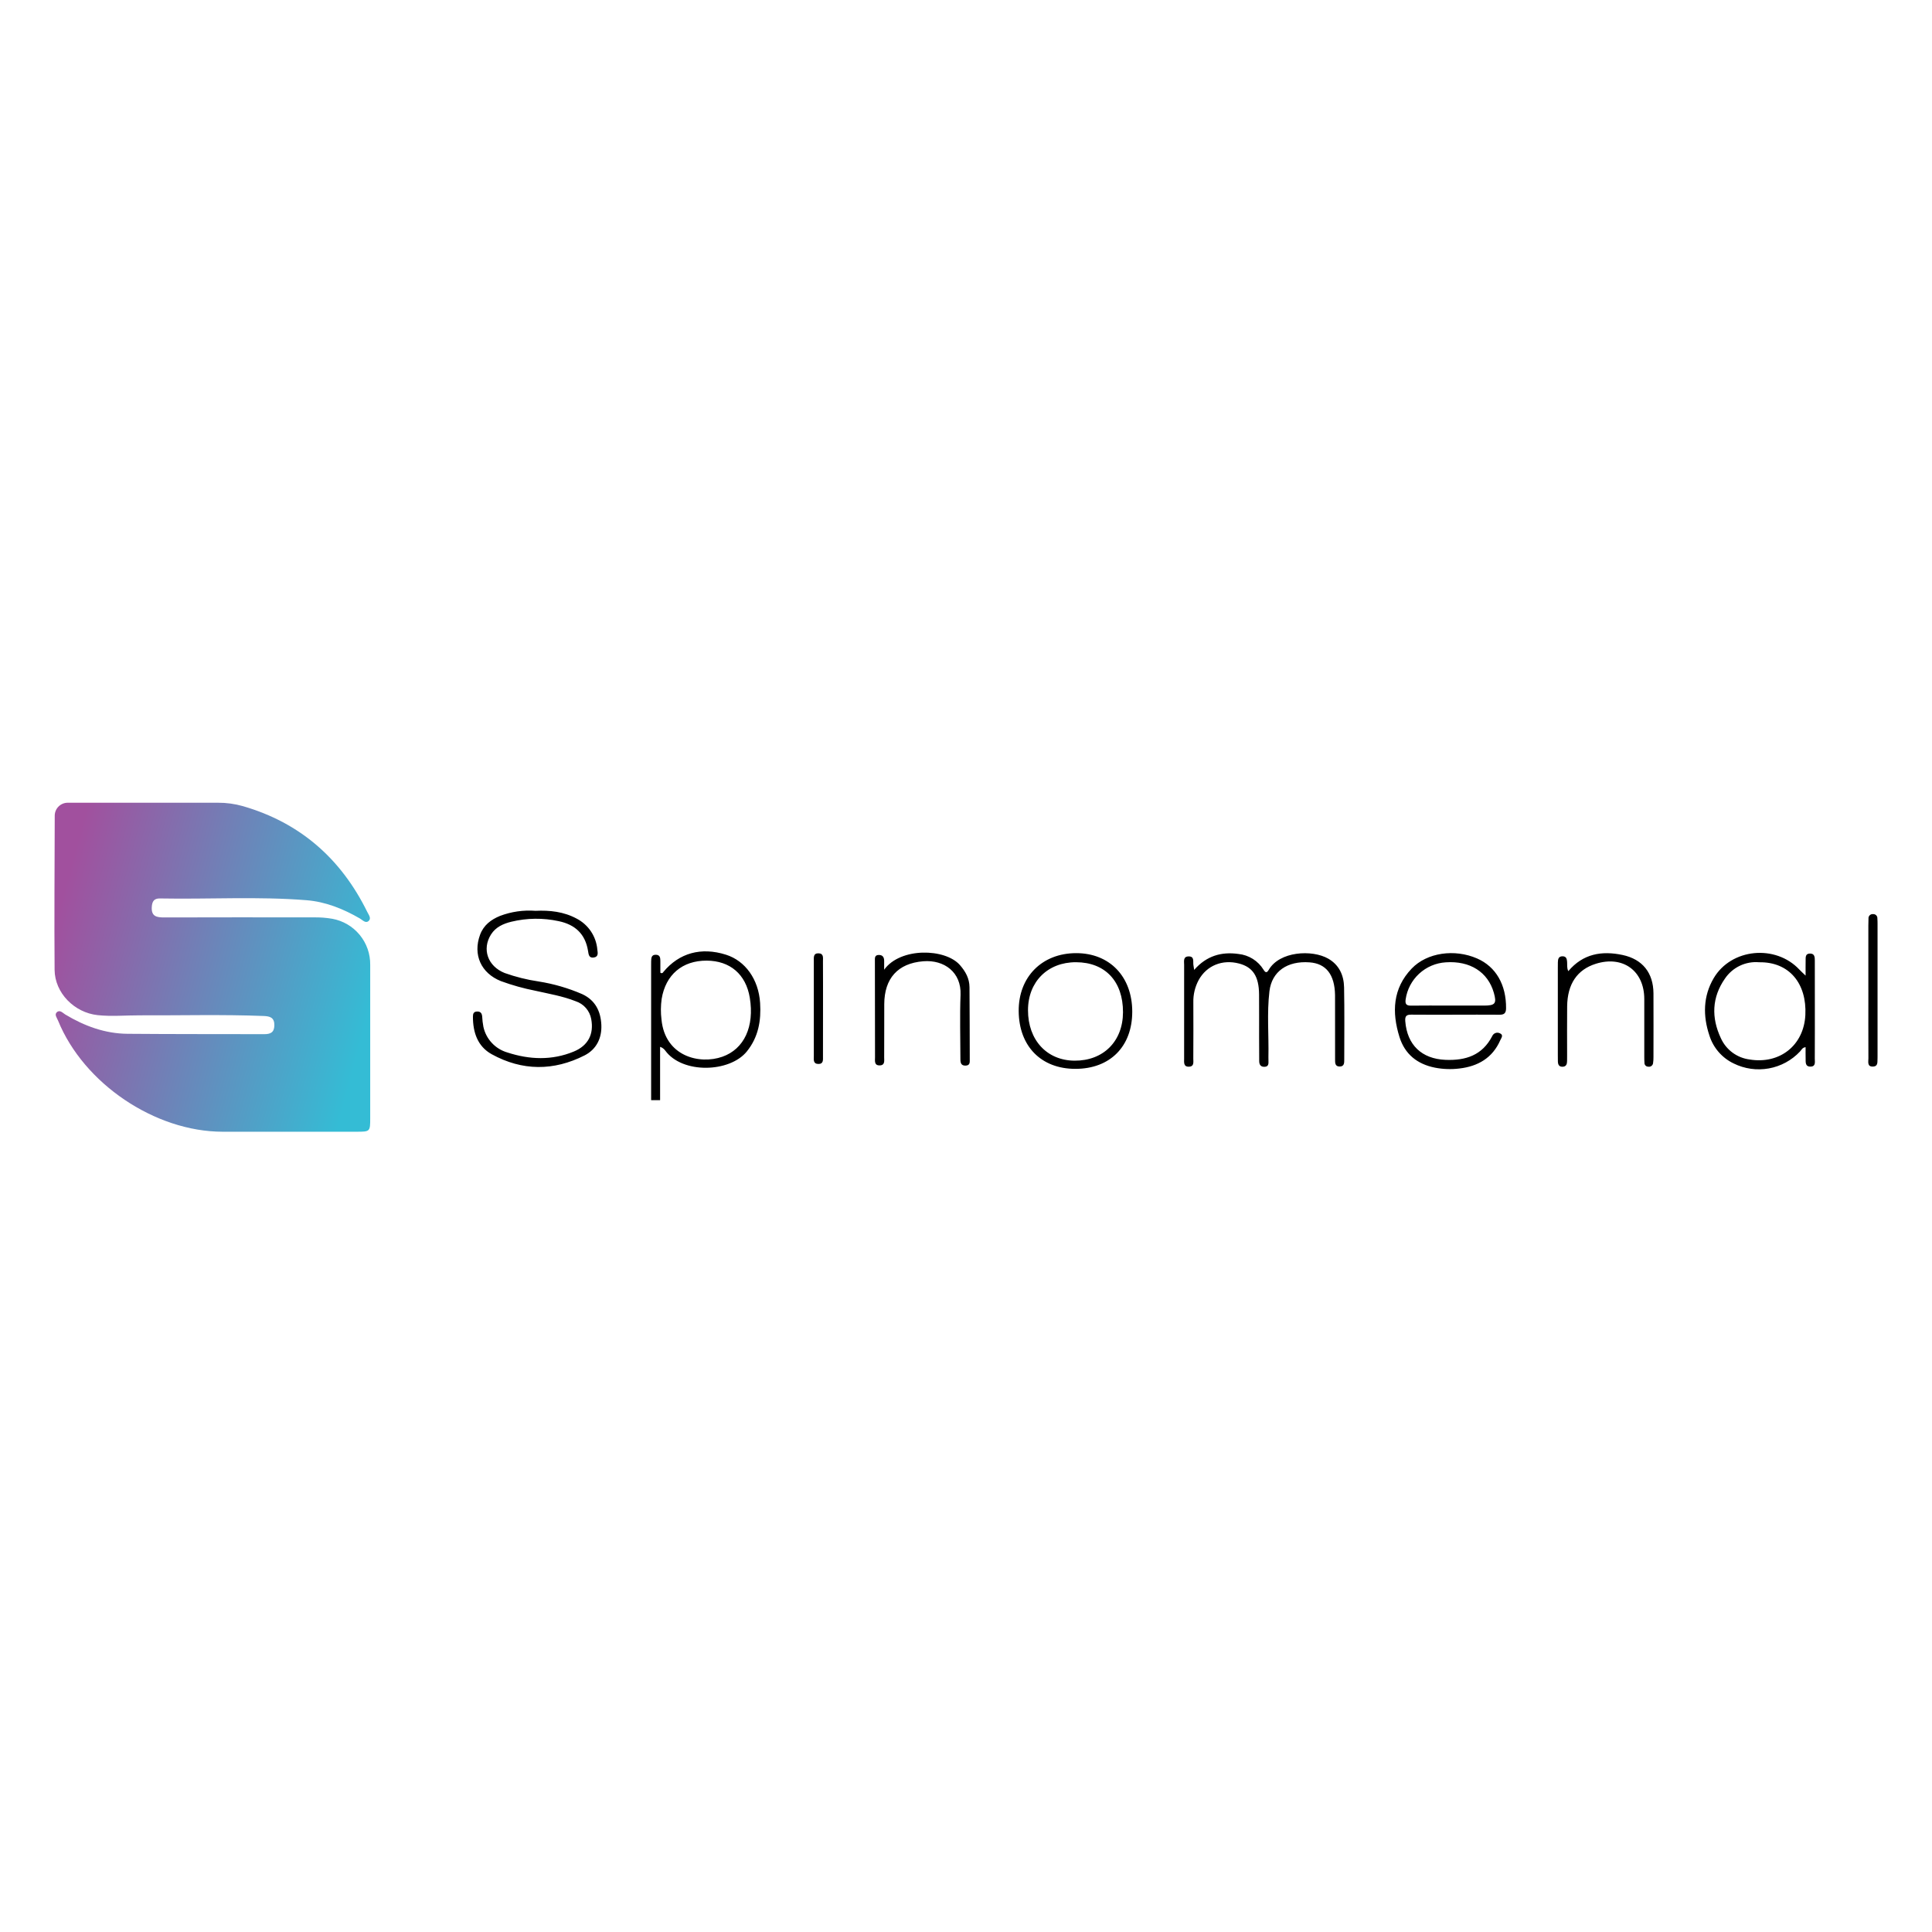 <svg width="142" height="142" viewBox="0 0 142 142" fill="none" xmlns="http://www.w3.org/2000/svg">
<path fill-rule="evenodd" clip-rule="evenodd" d="M4.974 59H16.013C16.637 58.997 17.259 59.081 17.859 59.252L17.869 59.255C22.067 60.475 25.073 63.117 26.998 67.034C27.098 67.236 27.314 67.5 27.091 67.694C26.868 67.888 26.652 67.623 26.455 67.509C25.23 66.801 23.942 66.278 22.521 66.164C18.938 65.878 15.348 66.104 11.762 66.035C11.332 66.027 11.183 66.238 11.156 66.657C11.109 67.371 11.53 67.431 12.072 67.431C15.733 67.422 19.395 67.42 23.056 67.427C23.513 67.417 23.97 67.452 24.421 67.529C25.212 67.672 25.926 68.092 26.437 68.712C26.948 69.333 27.222 70.114 27.21 70.918C27.213 74.671 27.213 78.425 27.21 82.179C27.21 83.174 27.202 83.181 26.193 83.181C22.916 83.183 19.64 83.183 16.364 83.181C11.389 83.179 6.143 79.636 4.265 75.008C4.187 74.815 3.989 74.582 4.168 74.406C4.396 74.185 4.61 74.451 4.799 74.565C6.209 75.413 7.717 75.969 9.371 75.983C12.718 76.011 16.067 76.002 19.415 76.01C19.854 76.011 20.157 75.902 20.165 75.365C20.173 74.788 19.846 74.692 19.379 74.674C16.345 74.555 13.31 74.638 10.275 74.626C9.241 74.622 8.208 74.723 7.172 74.611C5.469 74.427 4.026 72.987 4.013 71.276C3.984 67.502 4.013 63.727 4.023 59.952C4.023 59.7 4.123 59.458 4.302 59.28C4.48 59.101 4.722 59.001 4.974 59V59Z" fill="url(#paint0_linear_16898_90603)"/>
<path fill-rule="evenodd" clip-rule="evenodd" d="M47.857 80.862C47.857 77.575 47.857 74.287 47.857 70.999C47.857 70.889 47.856 70.778 47.859 70.668C47.867 70.423 47.864 70.162 48.216 70.174C48.529 70.185 48.532 70.424 48.536 70.65C48.54 70.94 48.536 71.23 48.536 71.493C48.553 71.508 48.573 71.518 48.594 71.523C48.616 71.528 48.639 71.528 48.661 71.523C48.682 71.517 48.703 71.507 48.719 71.492C48.736 71.477 48.749 71.459 48.757 71.438C49.919 70.038 51.534 69.593 53.357 70.169C54.777 70.618 55.756 71.978 55.867 73.716C55.951 75.013 55.743 76.231 54.887 77.286C53.63 78.835 50.156 78.945 48.896 77.218C48.803 77.087 48.669 76.99 48.516 76.942V80.862H47.857ZM51.938 70.606C50.148 70.597 48.924 71.645 48.632 73.414C48.56 73.921 48.556 74.436 48.62 74.945C48.887 77.647 51.417 78.26 53.095 77.668C54.701 77.102 55.457 75.443 55.109 73.333C54.825 71.613 53.661 70.613 51.937 70.605L51.938 70.606ZM39.355 66.944C40.399 66.895 41.431 67.003 42.38 67.515C42.806 67.736 43.17 68.061 43.437 68.46C43.703 68.859 43.864 69.32 43.904 69.798C43.93 70.019 44.006 70.313 43.658 70.374C43.282 70.439 43.262 70.151 43.22 69.89C43.02 68.648 42.272 67.958 41.067 67.705C39.919 67.455 38.728 67.469 37.586 67.745C36.99 67.891 36.432 68.137 36.088 68.684C35.409 69.764 35.846 71.016 37.09 71.514C37.9 71.803 38.737 72.012 39.588 72.137C40.691 72.311 41.768 72.624 42.793 73.068C43.757 73.516 44.151 74.33 44.198 75.323C44.244 76.299 43.834 77.128 42.969 77.569C40.696 78.725 38.382 78.719 36.143 77.486C35.105 76.915 34.757 75.879 34.76 74.719C34.76 74.509 34.811 74.359 35.054 74.346C35.311 74.331 35.417 74.468 35.439 74.705C35.451 74.962 35.481 75.217 35.529 75.469C35.625 75.912 35.839 76.322 36.149 76.653C36.458 76.985 36.851 77.227 37.286 77.354C38.914 77.886 40.556 77.953 42.168 77.29C43.232 76.852 43.662 76.001 43.454 74.9C43.4 74.6 43.267 74.32 43.067 74.09C42.867 73.86 42.609 73.688 42.32 73.593C41.362 73.212 40.348 73.045 39.35 72.819C38.488 72.65 37.641 72.413 36.816 72.111C35.349 71.524 34.747 70.163 35.284 68.705C35.547 67.992 36.093 67.588 36.757 67.316C37.585 67.004 38.471 66.877 39.354 66.944L39.355 66.944ZM87.77 71.287C88.675 70.252 89.771 69.938 91.023 70.115C91.399 70.153 91.761 70.277 92.081 70.477C92.401 70.678 92.671 70.95 92.868 71.272C93.005 71.496 93.109 71.526 93.25 71.284C94.042 69.916 96.433 69.78 97.62 70.457C98.432 70.922 98.772 71.687 98.789 72.575C98.822 74.339 98.803 76.104 98.801 77.869C98.801 78.107 98.813 78.387 98.466 78.388C98.118 78.39 98.128 78.113 98.127 77.873C98.124 76.568 98.126 75.263 98.125 73.958C98.125 73.682 98.128 73.406 98.124 73.131C98.097 71.629 97.465 70.82 96.251 70.732C94.619 70.612 93.477 71.397 93.302 72.856C93.11 74.465 93.262 76.087 93.227 77.703C93.225 77.795 93.227 77.887 93.231 77.978C93.24 78.193 93.235 78.398 92.945 78.409C92.659 78.421 92.553 78.248 92.55 77.993C92.544 77.405 92.543 76.817 92.543 76.229C92.541 75.181 92.548 74.133 92.54 73.086C92.53 71.76 92.082 71.08 91.062 70.816C89.834 70.498 88.686 70.971 88.102 72.031C87.831 72.535 87.695 73.1 87.709 73.673C87.715 75.051 87.714 76.43 87.706 77.808C87.704 78.049 87.784 78.382 87.397 78.4C86.971 78.419 87.032 78.071 87.032 77.807C87.028 75.509 87.028 73.212 87.033 70.914C87.033 70.658 86.944 70.296 87.37 70.295C87.797 70.293 87.679 70.659 87.712 70.913C87.726 71.015 87.744 71.115 87.77 71.287ZM106.967 74.58C105.889 74.58 104.81 74.588 103.732 74.576C103.383 74.572 103.256 74.671 103.286 75.055C103.42 76.804 104.497 77.826 106.242 77.898C107.73 77.959 108.95 77.562 109.679 76.149C109.701 76.098 109.733 76.052 109.774 76.014C109.814 75.975 109.862 75.946 109.915 75.927C109.967 75.907 110.023 75.899 110.079 75.903C110.134 75.906 110.189 75.92 110.239 75.945C110.534 76.072 110.341 76.291 110.269 76.455C109.695 77.767 108.618 78.376 107.264 78.534C106.664 78.608 106.056 78.587 105.463 78.471C104.168 78.212 103.255 77.482 102.86 76.219C102.293 74.402 102.357 72.65 103.76 71.186C104.887 70.011 106.916 69.726 108.566 70.447C109.952 71.052 110.71 72.383 110.694 74.11C110.69 74.491 110.533 74.584 110.202 74.581C109.124 74.573 108.045 74.578 106.967 74.578V74.58H106.967ZM106.508 73.91C107.367 73.91 108.226 73.91 109.085 73.91C109.901 73.908 110.018 73.751 109.795 72.966C109.36 71.44 108.041 70.606 106.263 70.73C105.533 70.775 104.841 71.071 104.304 71.567C103.766 72.064 103.416 72.73 103.313 73.455C103.265 73.799 103.369 73.919 103.711 73.913C104.643 73.9 105.576 73.909 106.508 73.91H106.508ZM132.71 71.707C132.71 71.286 132.705 70.945 132.712 70.605C132.717 70.372 132.676 70.086 133.035 70.085C133.373 70.084 133.386 70.346 133.387 70.593C133.39 71.566 133.389 72.54 133.389 73.513C133.389 74.944 133.393 76.377 133.385 77.809C133.384 78.047 133.471 78.386 133.077 78.394C132.662 78.402 132.72 78.059 132.712 77.791C132.704 77.523 132.71 77.25 132.71 76.966C132.467 76.994 132.406 77.17 132.301 77.282C131.69 77.933 130.886 78.37 130.007 78.528C129.128 78.687 128.222 78.559 127.422 78.163C126.999 77.961 126.622 77.673 126.315 77.319C126.008 76.964 125.777 76.55 125.638 76.103C125.155 74.661 125.177 73.218 125.954 71.896C127.245 69.699 130.504 69.397 132.25 71.262C132.371 71.392 132.505 71.509 132.711 71.707H132.71ZM129.298 70.725C128.81 70.682 128.32 70.77 127.878 70.981C127.436 71.192 127.059 71.517 126.784 71.922C125.817 73.305 125.773 74.798 126.481 76.305C126.67 76.725 126.964 77.09 127.335 77.365C127.706 77.639 128.141 77.814 128.598 77.872C130.799 78.233 132.58 76.843 132.692 74.6C132.806 72.313 131.529 70.691 129.298 70.725ZM79.04 78.56C76.528 78.561 74.896 76.903 74.873 74.326C74.85 71.807 76.584 70.055 79.1 70.055C81.562 70.055 83.216 71.782 83.219 74.353C83.221 76.915 81.589 78.559 79.04 78.56ZM79.086 70.722C77.002 70.717 75.559 72.158 75.557 74.247C75.555 76.441 76.943 77.946 78.98 77.958C81.097 77.971 82.533 76.535 82.539 74.4C82.546 72.128 81.231 70.728 79.086 70.722V70.722ZM115.27 71.378C116.349 70.096 117.731 69.866 119.256 70.19C120.724 70.503 121.519 71.504 121.528 73.011C121.535 74.574 121.53 76.136 121.528 77.699C121.53 77.846 121.52 77.993 121.499 78.138C121.495 78.18 121.481 78.219 121.46 78.255C121.439 78.291 121.411 78.323 121.377 78.347C121.343 78.372 121.305 78.389 121.264 78.398C121.224 78.407 121.181 78.407 121.141 78.399C121.104 78.399 121.067 78.392 121.033 78.377C120.999 78.363 120.968 78.342 120.942 78.315C120.917 78.288 120.897 78.256 120.883 78.222C120.87 78.187 120.864 78.15 120.866 78.113C120.856 77.966 120.853 77.819 120.853 77.672C120.853 76.257 120.853 74.841 120.853 73.425C120.851 71.352 119.28 70.212 117.292 70.836C115.923 71.266 115.203 72.321 115.184 73.962C115.171 75.157 115.182 76.352 115.181 77.547C115.181 77.694 115.18 77.841 115.178 77.988C115.176 78.211 115.118 78.394 114.851 78.404C114.583 78.414 114.509 78.24 114.503 78.012C114.5 77.865 114.499 77.718 114.499 77.571C114.499 75.42 114.499 73.269 114.499 71.118C114.499 70.989 114.499 70.861 114.502 70.731C114.506 70.491 114.552 70.279 114.857 70.286C115.13 70.293 115.165 70.487 115.181 70.706C115.197 70.921 115.151 71.145 115.27 71.378V71.378ZM64.984 71.273C66.176 69.612 69.478 69.7 70.553 70.931C70.971 71.409 71.252 71.922 71.257 72.556C71.272 74.319 71.271 76.083 71.276 77.846C71.276 78.068 71.308 78.307 70.976 78.321C70.637 78.335 70.589 78.113 70.589 77.852C70.587 76.272 70.539 74.691 70.599 73.112C70.663 71.468 69.406 70.527 67.857 70.652C65.985 70.803 64.999 71.915 64.992 73.804C64.987 75.108 64.994 76.413 64.986 77.717C64.985 77.958 65.057 78.289 64.672 78.305C64.24 78.323 64.313 77.968 64.313 77.709C64.306 75.357 64.307 73.006 64.304 70.654C64.304 70.43 64.266 70.186 64.603 70.188C64.885 70.19 64.983 70.367 64.985 70.621C64.986 70.84 64.984 71.056 64.984 71.273V71.273ZM137.322 72.763C137.322 71.182 137.322 69.601 137.322 68.02C137.322 67.855 137.324 67.689 137.332 67.524C137.327 67.478 137.332 67.431 137.348 67.388C137.364 67.344 137.389 67.305 137.422 67.272C137.455 67.24 137.495 67.216 137.539 67.201C137.583 67.186 137.63 67.181 137.676 67.187C137.717 67.185 137.759 67.192 137.798 67.207C137.836 67.222 137.872 67.245 137.901 67.275C137.93 67.304 137.953 67.34 137.967 67.379C137.982 67.418 137.988 67.459 137.985 67.501C137.997 67.647 137.998 67.795 137.998 67.942C137.998 71.158 137.998 74.375 137.998 77.592C137.998 77.647 138.002 77.703 137.997 77.757C137.972 78.017 138.071 78.376 137.661 78.391C137.222 78.407 137.327 78.032 137.326 77.781C137.318 76.108 137.323 74.435 137.323 72.763L137.322 72.763ZM60.491 74.171C60.491 75.329 60.494 76.486 60.488 77.644C60.487 77.892 60.535 78.209 60.142 78.2C59.749 78.19 59.816 77.867 59.815 77.624C59.81 75.291 59.81 72.957 59.815 70.624C59.815 70.375 59.769 70.058 60.161 70.068C60.554 70.077 60.486 70.401 60.487 70.644C60.495 71.819 60.491 72.995 60.491 74.171Z" fill="black"/>
<defs>
<linearGradient id="paint0_linear_16898_90603" x1="27.215" y1="74.202" x2="3.998" y2="67.981" gradientUnits="userSpaceOnUse">
<stop stop-color="#34BCD5"/>
<stop offset="1" stop-color="#A1509E"/>
</linearGradient>
</defs>
</svg>
